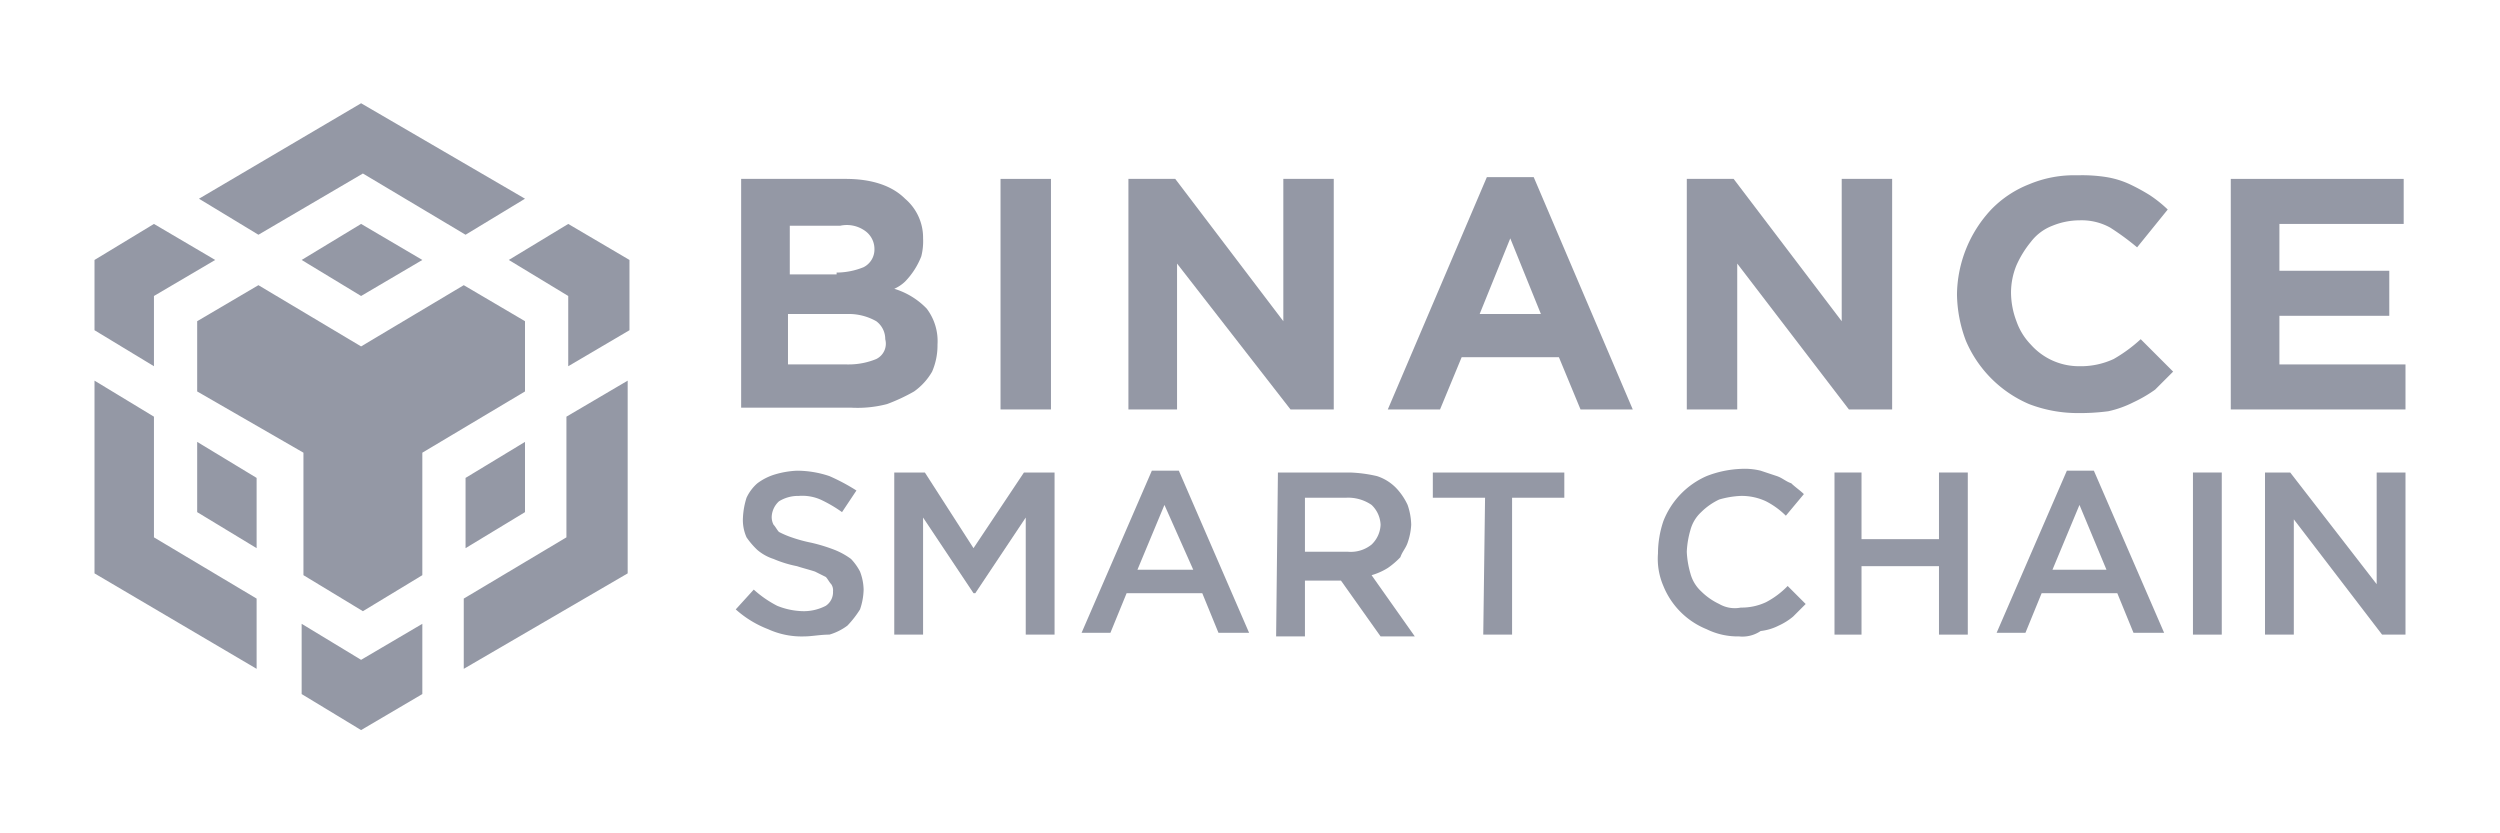 <svg id="Layer_1" data-name="Layer 1" xmlns="http://www.w3.org/2000/svg" width="300" height="100" viewBox="0 0 300 100"><defs><style>.cls-1{fill:#9498a5;}</style></defs><path id="Shape" class="cls-1" d="M88.722,21.468h12.753c3.242,0,5.62.865,7.133,2.378a6.13,6.13,0,0,1,2.162,4.755h0a7.355,7.355,0,0,1-.216,2.162,9.066,9.066,0,0,1-1.945,3.026,4.521,4.521,0,0,1-1.297.865,9.044,9.044,0,0,1,3.891,2.378,6.454,6.454,0,0,1,1.297,4.323h0a7.896,7.896,0,0,1-.648,3.242,7.477,7.477,0,0,1-2.162,2.378,21.81,21.81,0,0,1-3.242,1.513,14.002,14.002,0,0,1-4.323.432H88.938V21.468Zm11.672,11.24a8.673,8.673,0,0,0,3.242-.648,2.377,2.377,0,0,0,1.297-2.162h0a2.66,2.66,0,0,0-1.081-2.162,3.751,3.751,0,0,0-3.026-.648H94.774v5.836h5.62Zm1.513,11.024a8.673,8.673,0,0,0,3.242-.648,2.048,2.048,0,0,0,1.081-2.378h0a2.66,2.66,0,0,0-1.081-2.162,6.696,6.696,0,0,0-3.458-.865H94.558v6.052Z"/><polygon id="Path" class="cls-1" points="120.063 21.468 126.116 21.468 126.116 49.135 120.063 49.135 120.063 21.468"/><polygon id="Path-2" data-name="Path" class="cls-1" points="135.41 21.468 141.03 21.468 153.999 38.544 153.999 21.468 160.051 21.468 160.051 49.135 154.863 49.135 141.246 31.627 141.246 49.135 135.41 49.135 135.41 21.468"/><path id="Shape-2" data-name="Shape" class="cls-1" d="M178.424,21.252h5.62l11.888,27.883h-6.268L187.07,42.867h-11.672l-2.594,6.268h-6.268ZM184.908,37.68l-3.675-9.078L177.559,37.68Z"/><polygon id="Path-3" data-name="Path" class="cls-1" points="202.416 21.468 208.036 21.468 221.005 38.544 221.005 21.468 227.057 21.468 227.057 49.135 221.869 49.135 208.468 31.627 208.468 49.135 202.416 49.135 202.416 21.468"/><path id="Path-4" data-name="Path" class="cls-1" d="M249.104,49.568a16.237,16.237,0,0,1-5.62-1.081,14.385,14.385,0,0,1-7.565-7.565,16.238,16.238,0,0,1-1.081-5.62h0a15.177,15.177,0,0,1,4.107-10.159,12.876,12.876,0,0,1,4.539-3.026,13.966,13.966,0,0,1,5.836-1.081,18.598,18.598,0,0,1,3.458.216,10.703,10.703,0,0,1,2.81.865,23.584,23.584,0,0,1,2.378,1.297,15.153,15.153,0,0,1,2.162,1.729l-3.675,4.539a30.921,30.921,0,0,0-3.242-2.378,7.104,7.104,0,0,0-3.675-.865,8.673,8.673,0,0,0-3.242.648,5.901,5.901,0,0,0-2.594,1.945,12.254,12.254,0,0,0-1.729,2.81,8.673,8.673,0,0,0-.648,3.242h0a9.79,9.79,0,0,0,.648,3.458,7.626,7.626,0,0,0,1.729,2.81,7.72,7.72,0,0,0,5.836,2.594,9.366,9.366,0,0,0,4.107-.865,17.889,17.889,0,0,0,3.242-2.378l3.891,3.891-2.162,2.162a16.129,16.129,0,0,1-2.594,1.513,12.502,12.502,0,0,1-3.026,1.081,26.235,26.235,0,0,1-3.891.216Z"/><polygon id="Path-5" data-name="Path" class="cls-1" points="267.693 21.468 288.443 21.468 288.443 26.872 273.529 26.872 273.529 32.492 286.714 32.492 286.714 37.896 273.529 37.896 273.529 43.732 288.659 43.732 288.659 49.135 267.693 49.135 267.693 21.468"/><path id="Path-6" data-name="Path" class="cls-1" d="M96.503,76.37a9.677,9.677,0,0,1-4.323-.865A12.588,12.588,0,0,1,88.29,73.128L90.451,70.75a12.997,12.997,0,0,0,2.81,1.945,8.673,8.673,0,0,0,3.242.648,5.755,5.755,0,0,0,2.594-.648,1.966,1.966,0,0,0,.865-1.729h0a1.3,1.3,0,0,0-.216-.865c-.216-.216-.432-.648-.648-.865L97.8,68.589c-.648-.216-1.513-.432-2.162-.648a13.983,13.983,0,0,1-2.81-.865,5.668,5.668,0,0,1-1.945-1.081,9.398,9.398,0,0,1-1.297-1.513,5.067,5.067,0,0,1-.432-2.378h0a9.194,9.194,0,0,1,.432-2.378,5.202,5.202,0,0,1,1.297-1.729,6.761,6.761,0,0,1,2.162-1.081,10.847,10.847,0,0,1,2.594-.432,12.24,12.24,0,0,1,3.891.648,23.619,23.619,0,0,1,3.242,1.729l-1.729,2.594a16.119,16.119,0,0,0-2.594-1.513,5.483,5.483,0,0,0-2.594-.432,4.357,4.357,0,0,0-2.378.648,2.668,2.668,0,0,0-.865,1.729h0a1.948,1.948,0,0,0,.216,1.081c.216.216.432.648.648.865a10.539,10.539,0,0,0,1.513.648,17.537,17.537,0,0,0,2.378.648,20.066,20.066,0,0,1,2.81.865,8.759,8.759,0,0,1,1.945,1.081,6.567,6.567,0,0,1,1.081,1.513,6.396,6.396,0,0,1,.432,2.162h0a7.768,7.768,0,0,1-.432,2.378,11.881,11.881,0,0,1-1.513,1.945,6.763,6.763,0,0,1-2.162,1.081C98.448,76.154,97.368,76.37,96.503,76.37Z"/><polygon id="Path-7" data-name="Path" class="cls-1" points="107.311 56.701 110.985 56.701 116.821 65.779 122.873 56.701 126.548 56.701 126.548 76.154 123.089 76.154 123.089 62.104 117.037 71.183 116.821 71.183 110.769 62.104 110.769 76.154 107.311 76.154 107.311 56.701"/><path id="Shape-3" data-name="Shape" class="cls-1" d="M138.22,56.484h3.242l8.43,19.453h-3.675l-1.945-4.755h-9.078l-1.945,4.755H129.79Zm4.971,11.888-3.458-7.781-3.242,7.781Z"/><path id="Shape-4" data-name="Shape" class="cls-1" d="M153.35,56.701h8.646a16.689,16.689,0,0,1,3.242.432,5.596,5.596,0,0,1,2.378,1.513,7.543,7.543,0,0,1,1.297,1.945,7.771,7.771,0,0,1,.432,2.378h0a7.681,7.681,0,0,1-.432,2.162c-.216.648-.648,1.081-.865,1.729a9.403,9.403,0,0,1-1.513,1.297,7.68,7.68,0,0,1-1.945.865l5.188,7.349h-4.107L160.916,69.67h-4.323V76.37h-3.458Zm8.43,9.511a3.986,3.986,0,0,0,2.81-.865,3.471,3.471,0,0,0,1.081-2.378h0a3.471,3.471,0,0,0-1.081-2.378,4.962,4.962,0,0,0-3.026-.865h-4.971v6.484Z"/><polygon id="Path-8" data-name="Path" class="cls-1" points="178.207 59.727 171.939 59.727 171.939 56.701 187.718 56.701 187.718 59.727 181.45 59.727 181.45 76.154 177.991 76.154 178.207 59.727"/><path id="Path-9" data-name="Path" class="cls-1" d="M208.684,76.37a8.477,8.477,0,0,1-3.891-.865,9.4,9.4,0,0,1-5.188-5.188,8.224,8.224,0,0,1-.648-3.891h0a12.24,12.24,0,0,1,.648-3.891,9.773,9.773,0,0,1,5.188-5.404,12.639,12.639,0,0,1,4.107-.865,8.103,8.103,0,0,1,2.378.216l1.945.648c.648.216,1.081.648,1.729.865.432.432,1.081.865,1.513,1.297l-2.162,2.594a9.595,9.595,0,0,0-2.378-1.729,6.904,6.904,0,0,0-3.026-.648,10.847,10.847,0,0,0-2.594.432,7.761,7.761,0,0,0-2.161,1.513,4.484,4.484,0,0,0-1.297,2.162,10.847,10.847,0,0,0-.432,2.594h0a10.847,10.847,0,0,0,.432,2.594,4.484,4.484,0,0,0,1.297,2.161,7.761,7.761,0,0,0,2.161,1.513,3.721,3.721,0,0,0,2.594.432,6.904,6.904,0,0,0,3.026-.648A10.161,10.161,0,0,0,214.52,70.318l2.162,2.162-1.513,1.513a7.583,7.583,0,0,1-1.729,1.081,6.344,6.344,0,0,1-2.161.648,3.899,3.899,0,0,1-2.594.648Z"/><polygon id="Path-10" data-name="Path" class="cls-1" points="220.14 56.701 223.382 56.701 223.382 64.698 232.677 64.698 232.677 56.701 236.135 56.701 236.135 76.154 232.677 76.154 232.677 67.94 223.382 67.94 223.382 76.154 220.14 76.154 220.14 56.701"/><path id="Shape-5" data-name="Shape" class="cls-1" d="M248.023,56.484h3.242l8.43,19.453h-3.675l-1.945-4.755h-9.078l-1.945,4.755h-3.458Zm4.755,11.888-3.242-7.781-3.242,7.781Z"/><polygon id="Path-11" data-name="Path" class="cls-1" points="263.154 56.701 266.612 56.701 266.612 76.154 263.154 76.154 263.154 56.701"/><polygon id="Path-12" data-name="Path" class="cls-1" points="271.8 56.701 274.826 56.701 285.201 70.102 285.201 56.701 288.659 56.701 288.659 76.154 285.849 76.154 275.258 62.32 275.258 76.154 271.8 76.154 271.8 56.701"/><path id="binancedex" class="cls-1" d="M50.68,74.857v8.43L43.331,87.61l-7.133-4.323v-8.43l7.133,4.323ZM11.341,45.677,18.474,50V64.482L30.794,71.831v8.43L11.341,68.805Zm63.98,0V68.805L55.651,80.261v-8.43l12.32-7.349V50ZM55.651,34.221,63,38.544h0v8.43L50.68,54.323V69.021l-7.133,4.323-7.133-4.323V54.323L23.661,46.974v-8.43l7.349-4.323,12.32,7.349Zm-31.99,18.805,7.133,4.323v8.43l-7.133-4.323Zm39.339,0v8.43l-7.133,4.323v-8.43ZM18.474,26.872l7.349,4.323L18.474,35.518v8.43l-7.133-4.323v-8.43Zm49.714,0,7.349,4.323v8.43l-7.349,4.323v-8.43l-7.133-4.323Zm-24.857,0,7.349,4.323L43.331,35.518l-7.133-4.323Zm0-14.482L63,23.846l-7.133,4.323L43.547,20.82,31.01,28.169l-7.133-4.323Z"/></svg>